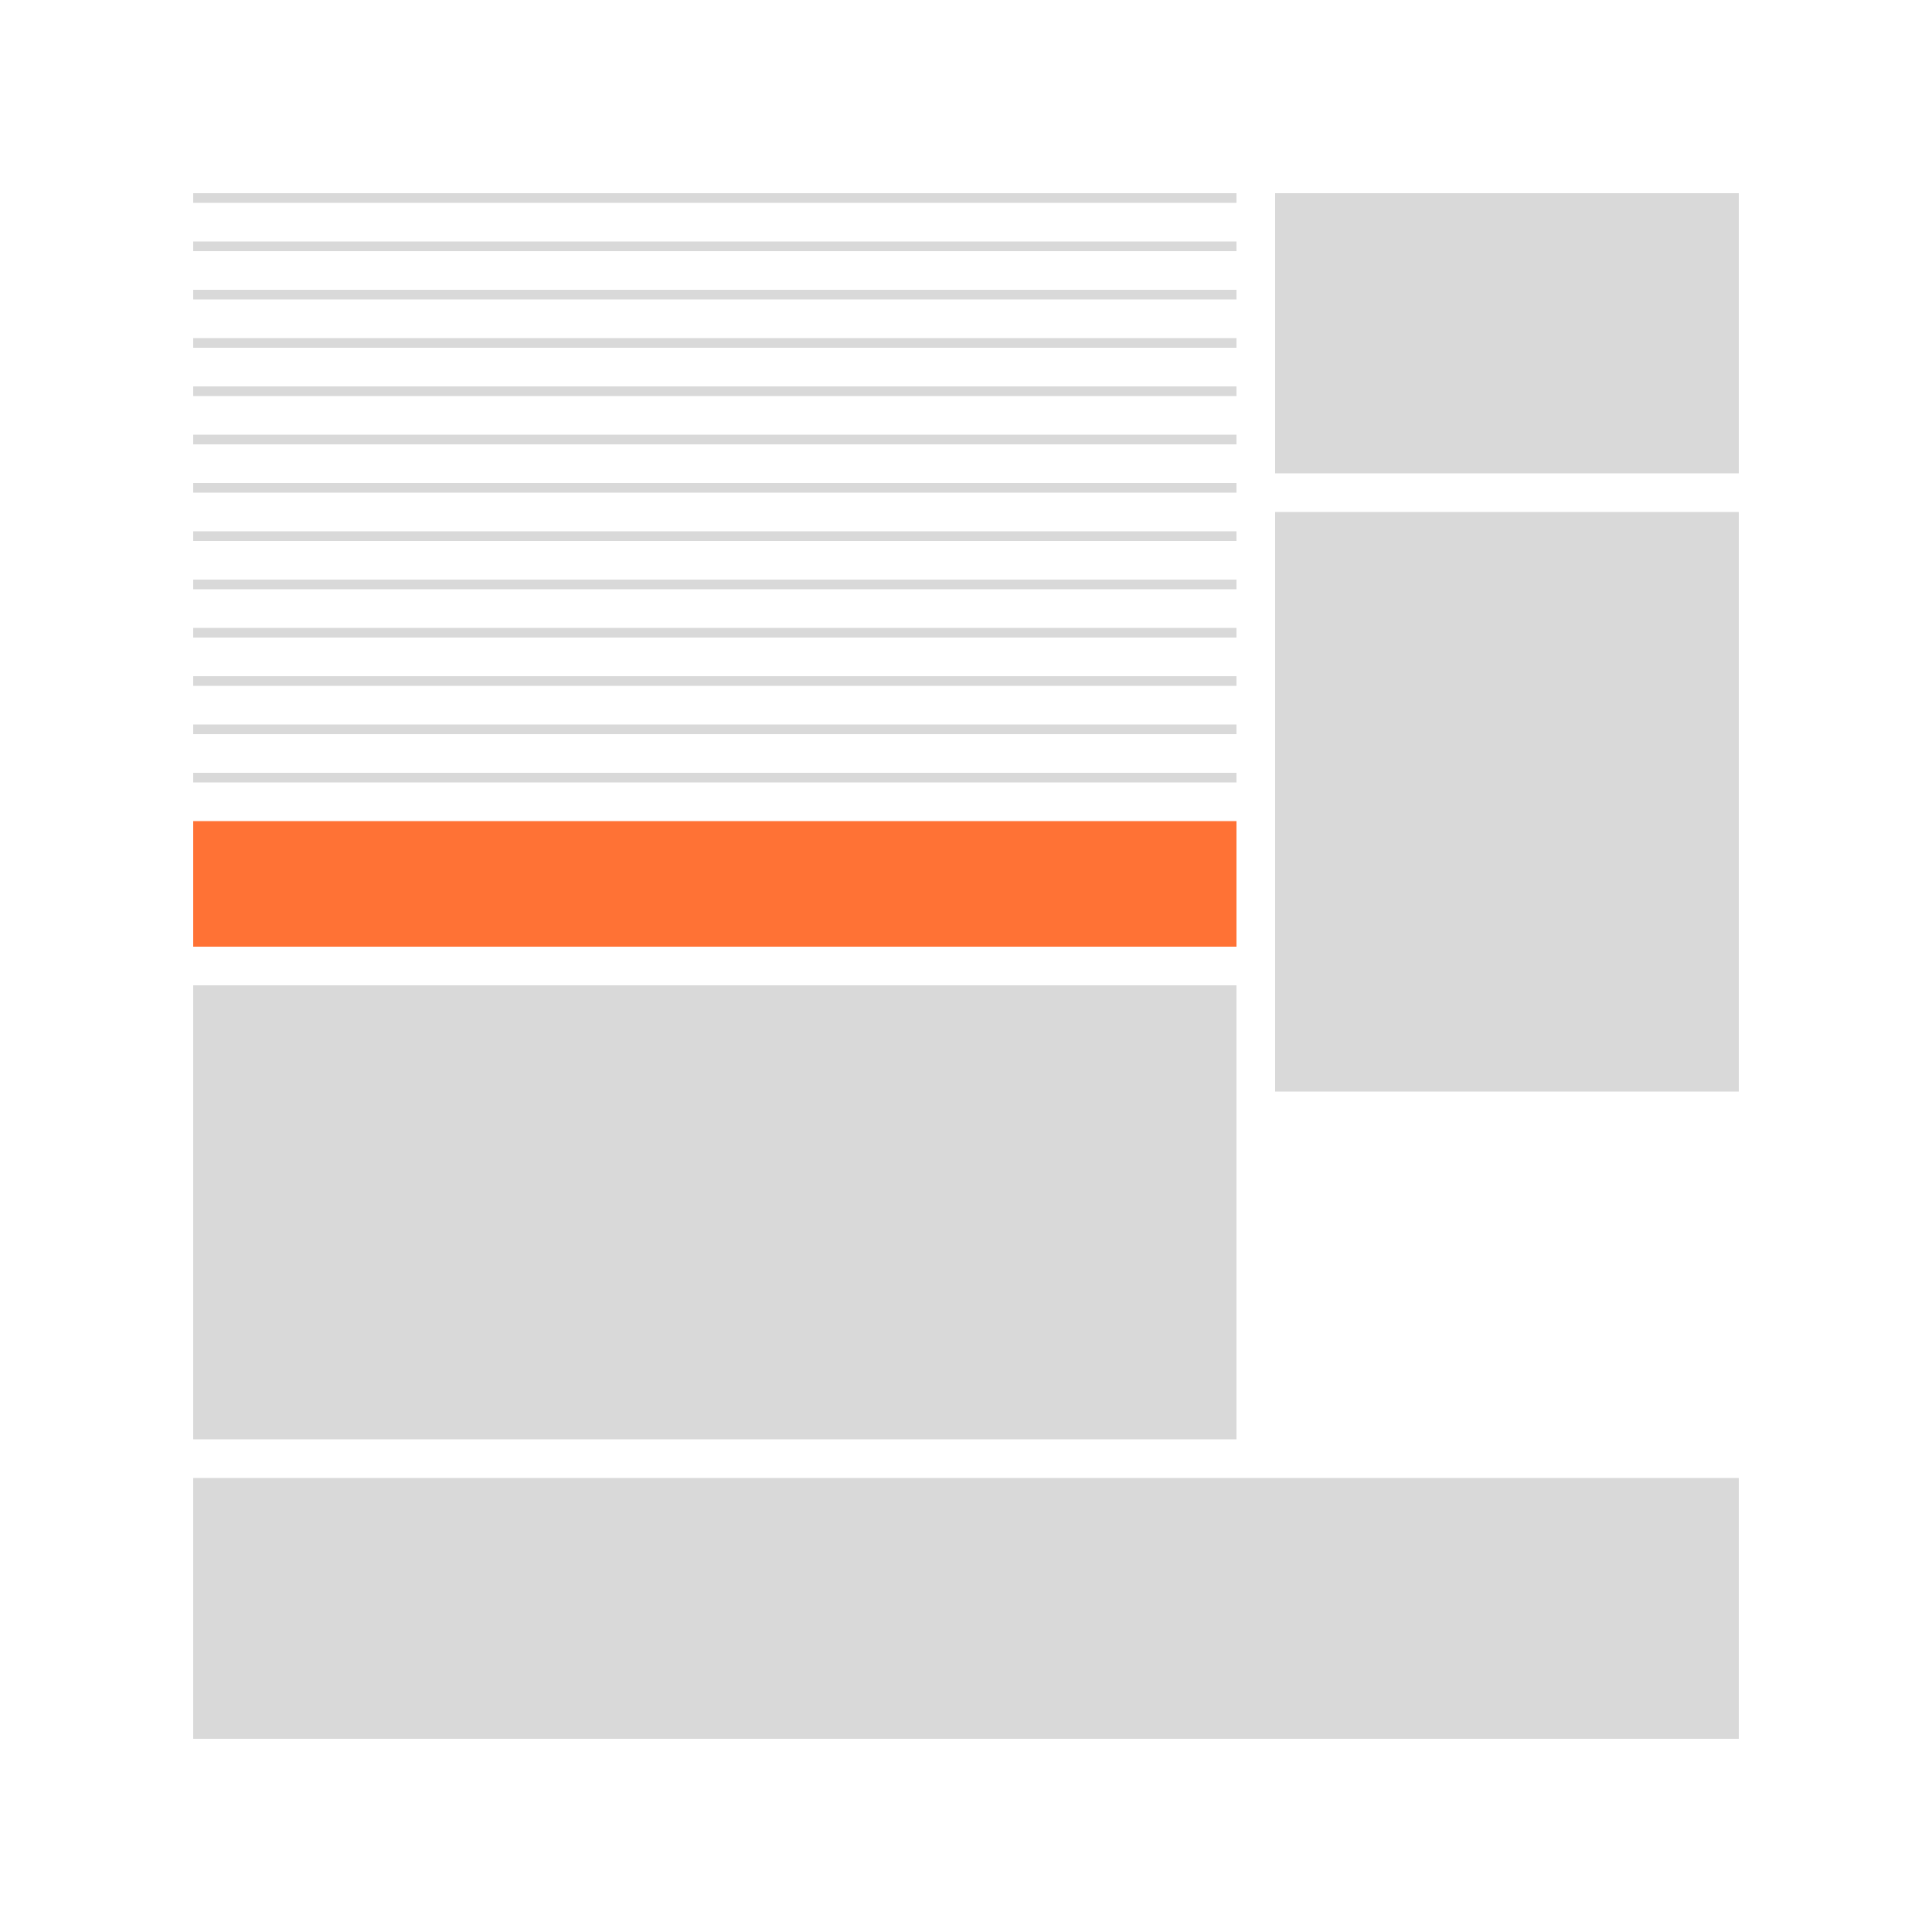 <svg width="200" height="200" viewBox="0 0 200 200" fill="none" xmlns="http://www.w3.org/2000/svg">
<rect x="20" y="153" width="160" height="27" fill="#D9D9D9"/>
<rect x="20" y="102" width="108" height="47" fill="#D9D9D9"/>
<rect x="20" y="85" width="108" height="13" fill="#FF7235"/>
<rect x="132" y="53" width="48" height="60" fill="#D9D9D9"/>
<rect x="132" y="20" width="48" height="29" fill="#D9D9D9"/>
<line x1="20" y1="20.5" x2="128" y2="20.5" stroke="#D9D9D9"/>
<line x1="20" y1="25.5" x2="128" y2="25.5" stroke="#D9D9D9"/>
<line x1="20" y1="30.5" x2="128" y2="30.5" stroke="#D9D9D9"/>
<line x1="20" y1="35.5" x2="128" y2="35.5" stroke="#D9D9D9"/>
<line x1="20" y1="40.5" x2="128" y2="40.5" stroke="#D9D9D9"/>
<line x1="20" y1="45.5" x2="128" y2="45.5" stroke="#D9D9D9"/>
<line x1="20" y1="50.5" x2="128" y2="50.5" stroke="#D9D9D9"/>
<line x1="20" y1="55.5" x2="128" y2="55.5" stroke="#D9D9D9"/>
<line x1="20" y1="60.5" x2="128" y2="60.5" stroke="#D9D9D9"/>
<line x1="20" y1="65.5" x2="128" y2="65.5" stroke="#D9D9D9"/>
<line x1="20" y1="70.5" x2="128" y2="70.5" stroke="#D9D9D9"/>
<line x1="20" y1="75.5" x2="128" y2="75.5" stroke="#D9D9D9"/>
<line x1="20" y1="80.5" x2="128" y2="80.5" stroke="#D9D9D9"/>
</svg>
